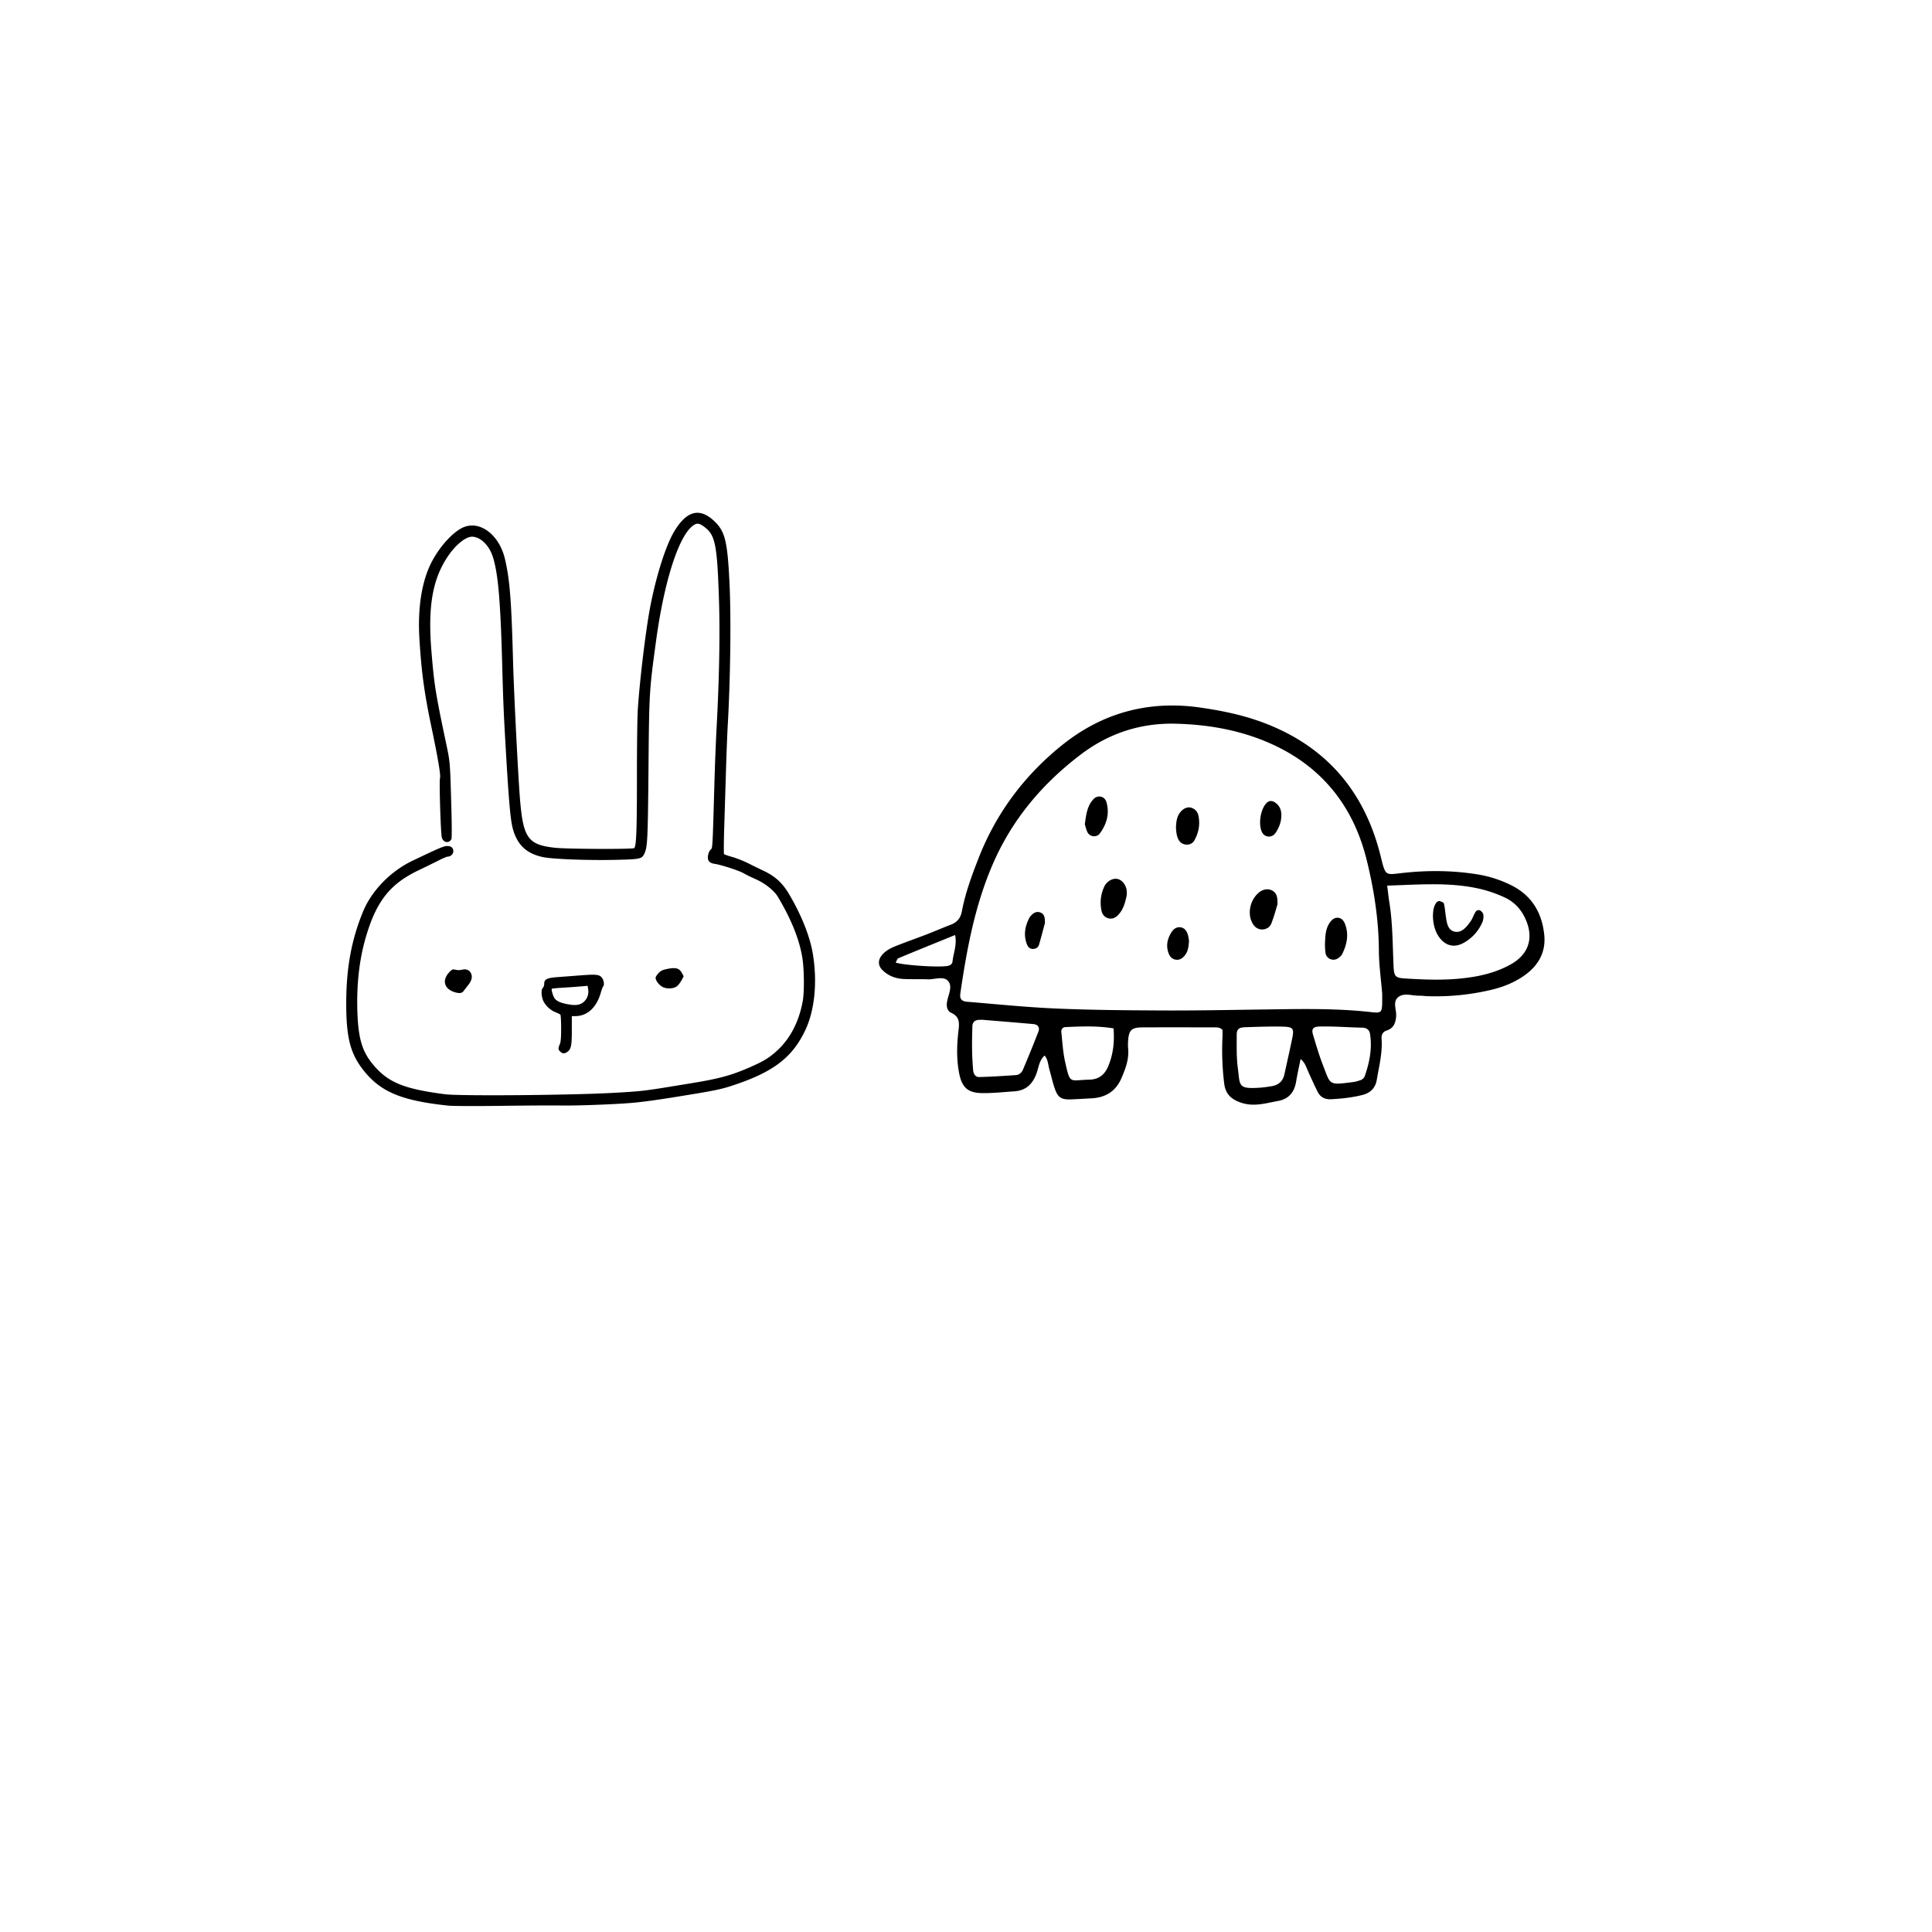 <?xml version="1.0" encoding="UTF-8"?>
<svg data-bbox="67.203 99.531 232.586 115.151" height="500" viewBox="0 0 375 375" width="500" xmlns="http://www.w3.org/2000/svg" data-type="shape">
    <g>
        <defs>
            <clipPath id="872685d8-daf5-406c-9d52-f34b88385e5a">
                <path d="M67.18 99h91.5v115.71h-91.5Zm0 0"/>
            </clipPath>
            <clipPath id="60dec6a7-fc14-4cd3-96d6-1f668ba3c957">
                <path d="M170.43 136H300v78.648H170.43Zm0 0"/>
            </clipPath>
        </defs>
        <g clip-path="url(#872685d8-daf5-406c-9d52-f34b88385e5a)">
            <path fill-rule="evenodd" d="M87.059 214.605a72 72 0 0 1-3.895-.503c-6.59-1.063-10.027-2.872-12.953-6.805-2.277-3.067-3.02-6.184-3.008-12.645.012-6.797 1.02-12.265 3.266-17.718 1.672-4.059 5.344-7.832 9.597-9.864 5.16-2.465 6.106-2.863 6.723-2.863.785 0 1.2.36 1.2 1.031 0 .532-.528 1.032-1.087 1.032-.172 0-.992.347-1.82.77-.828.42-2.555 1.269-3.84 1.882-5.578 2.664-8.23 6.055-10.273 13.121-1.223 4.227-1.762 8.98-1.606 14.16.157 5.184.871 7.723 2.871 10.211 2.938 3.64 6.016 4.941 14.2 5.984 2.894.368 25.007.176 32.898-.289 5.672-.332 5.398-.297 15.184-1.91 5.207-.855 7.629-1.531 11.28-3.152 2.474-1.098 3.532-1.75 4.993-3.078 2.574-2.336 4.297-5.649 5.024-9.66.324-1.782.285-6.18-.079-8.41-.57-3.54-2.129-7.422-4.73-11.801-.734-1.235-2.527-2.664-4.336-3.457-.832-.364-1.863-.868-2.293-1.125-.863-.512-4.371-1.657-5.637-1.84-1.11-.156-1.496-.676-1.289-1.735.078-.418.301-.882.488-1.03.38-.302.364.003.735-13.032.09-3.234.277-7.996.418-10.582.515-9.477.68-18.203.465-24.824-.344-10.684-.715-12.59-2.762-14.145-1.043-.789-1.465-.86-2.195-.367-2.797 1.883-5.664 10.734-7.25 22.387-1.332 9.765-1.344 9.965-1.477 24.894-.125 13.89-.191 15.164-.812 16.473-.489 1.015-.79 1.078-5.899 1.187-5.215.11-11.972-.156-13.789-.543-3.219-.687-5.023-2.418-5.86-5.62-.437-1.677-.753-5.286-1.312-14.852-.43-7.328-.527-9.657-.699-16.086-.344-13.137-.793-18.403-1.84-21.719-.71-2.25-2.433-3.91-4.047-3.91-1.215 0-3.133 1.543-4.613 3.715-3.04 4.453-3.977 9.77-3.262 18.476.535 6.492.782 8.07 2.703 17.203.97 4.594.899 3.786 1.18 13.672.086 3.121.086 5.457-.004 5.633-.469.899-1.582.7-1.863-.332-.215-.793-.527-11.004-.352-11.492.18-.5-.359-3.73-1.636-9.82-1.418-6.77-1.957-10.696-2.356-17.243-.36-5.918.434-11.035 2.274-14.703 1.453-2.89 3.851-5.648 5.863-6.742 3.297-1.785 7.3 1.031 8.465 5.953.93 3.938 1.254 8.012 1.566 19.676.176 6.477 1.031 23.379 1.395 27.437.632 7.133 1.613 8.41 6.863 8.954 2.394.246 15.035.293 15.273.054.403-.402.524-3.543.52-13.652-.004-5.816.07-11.777.168-13.246.367-5.606 1.5-15.05 2.351-19.61 1.141-6.101 3.051-12.164 4.704-14.93 2.43-4.062 4.953-4.718 7.796-2.019 2.102 1.992 2.57 3.934 2.957 12.219.313 6.707.168 18.313-.343 27.266-.094 1.656-.25 5.601-.344 8.773l-.34 11.004c-.094 2.883-.11 5.3-.039 5.371.066.066.816.324 1.656.566.844.243 2.207.782 3.028 1.2.82.418 2.152 1.07 2.96 1.449 2.27 1.074 3.672 2.351 4.954 4.508 2.449 4.133 4.11 8.324 4.66 11.765.867 5.438.328 10.817-1.477 14.649-2.507 5.324-6.187 8.14-14.02 10.734-2.09.695-3.366.977-7.695 1.692-6.593 1.09-9.507 1.507-12.109 1.726-3.351.285-10.855.559-13.75.496-1.476-.027-6.574 0-11.328.067-4.816.066-9.41.05-10.36-.036m23.933-17.37v2.757c0 2.973-.144 3.672-.883 4.188-.535.37-.945.351-1.363-.067-.414-.41-.43-.625-.086-1.433.188-.453.258-1.274.258-3.075-.004-1.351-.063-2.539-.133-2.636-.07-.102-.476-.313-.902-.473-1-.375-2-1.297-2.426-2.226-.406-.891-.453-2.239-.082-2.54.14-.117.258-.476.258-.792 0-.872.543-1.137 2.652-1.29.969-.07 2.945-.222 4.399-.332 3.105-.242 3.699-.168 4.183.508.367.512.469 1.367.2 1.653-.083.09-.286.625-.446 1.187-.84 2.934-2.633 4.566-5.012 4.566h-.617Zm2.117-2.61c.778-.55 1.211-1.566 1.07-2.496l-.117-.781-1.492.125c-.816.07-2.363.18-3.43.242-1.07.066-1.98.156-2.023.203-.137.133.195 1.34.488 1.789.387.586 1.168.953 2.602 1.215 1.41.262 2.215.183 2.902-.297m-24.816-2.035c-2.082-.625-2.559-2.328-1.082-3.887.504-.531.676-.61 1.078-.512.582.145.832.145 1.574-.004.723-.144 1.325.157 1.59.801.274.653.078 1.403-.578 2.215-.3.371-.687.875-.86 1.117-.328.465-.82.54-1.722.27m40.293-1.04c-.676-.363-1.332-1.226-1.332-1.757 0-.168.254-.574.562-.902.461-.489.778-.637 1.774-.836 1.582-.317 2.277-.118 2.765.793l.348.648-.433.805c-.239.441-.641.953-.895 1.14-.676.493-1.957.547-2.79.11m0 0"/>
        </g>
        <g clip-path="url(#60dec6a7-fc14-4cd3-96d6-1f668ba3c957)">
            <path d="M185.387 181.488c-3.754 1.524-7.395 2.992-11.02 4.508-.242.098-.336.55-.515.852 1.933.535 8.203.933 10.011.652.512-.078.969-.348 1.016-.848.164-1.636.902-3.23.508-5.164m92.738-3.601c.04-.887.05-1.864.668-2.68.121-.172.426-.348.598-.309.316.07.812.247.867.473.203.8.25 1.637.375 2.461.168 1.211.355 2.656 1.629 2.98 1.422.36 2.379-.867 3.152-1.94.414-.567.613-1.29.996-1.888.184-.285.621-.464.945-.23.266.184.536.52.567.82.047.461-.008.98-.184 1.399a8.32 8.32 0 0 1-3.535 3.976c-1.816 1.059-3.523.707-4.773-.922-.91-1.214-1.23-2.593-1.305-4.14m-47.34 4.73c-.07 1.164-.195 2.102-.855 2.88-.489.581-1.07.933-1.864.745-.644-.156-1.004-.597-1.226-1.18-.567-1.46-.266-2.828.527-4.093.387-.621.961-1.086 1.77-.977.816.11 1.195.723 1.422 1.422.14.45.18.93.226 1.203m-27.972-3.426c-.32 1.188-.708 2.68-1.133 4.164-.14.489-.563.79-1.059.829-.684.062-1.094-.348-1.32-.954-.668-1.8-.34-3.511.535-5.156.055-.101.14-.195.219-.281.496-.574 1.093-.961 1.87-.684.786.297.927 1.004.887 2.082m45.894-20.906c0 1.242-.441 2.356-1.11 3.363-.675 1.032-2.113.95-2.648-.132-.762-1.543-.281-4.567.953-5.715.5-.465 1.082-.395 1.633-.008.867.621 1.195 1.477 1.172 2.492m-20.453 2.403c.035-1.083.129-2.137.844-3.04.59-.746 1.43-1.109 2.175-.851.739.246 1.188.797 1.344 1.527.356 1.711.04 3.332-.808 4.832-.621 1.094-2.329 1.031-2.989-.062-.453-.746-.5-1.578-.566-2.406m-17.691-.7c.253-1.836.44-3.511 1.644-4.84.824-.914 2.215-.644 2.555.551.636 2.238.047 4.266-1.29 6.082-.605.824-1.956.668-2.398-.258-.258-.527-.379-1.117-.512-1.535m46.609 23.418c.062-1.605.062-3.05.922-4.3.43-.614.965-1.086 1.765-.946.63.113.985.613 1.211 1.195.785 2.043.364 3.977-.558 5.848-.149.3-.461.543-.739.754-.933.703-2.293.191-2.484-.95-.101-.589-.094-1.187-.117-1.6m-38.465-9.683c-.293 1.406-.644 2.804-1.676 3.882-.52.547-1.18.848-1.941.622-.754-.215-1.164-.797-1.305-1.543-.305-1.57-.133-3.098.528-4.543.496-1.094 1.667-1.739 2.578-1.54.972.22 1.722 1.22 1.816 2.41.016.239 0 .473 0 .712m29.246 1.843c-.293.938-.66 2.329-1.18 3.664-.265.684-.902 1.133-1.691 1.172-.95.04-1.602-.488-2.012-1.273-.996-1.879-.406-4.48 1.29-5.895.82-.683 1.894-.816 2.671-.324.813.504.969 1.313.922 2.656m-31.816 24.043c-3.145-.523-6.25-.39-9.348-.25-.523.024-.84.45-.785.993.215 1.91.309 3.843.73 5.718 1.008 4.52.813 3.57 4.68 3.493 1.965-.04 3.094-1.063 3.77-2.79.906-2.265 1.156-4.609.953-7.164m39.965-.359c-1.215.031-1.579.457-1.254 1.555.586 1.957 1.16 3.93 1.898 5.832 1.567 4.035 1.016 4.02 6.07 3.367.36-.043.7-.184 1.051-.277.496-.133.883-.418 1.047-.895.918-2.64 1.453-5.332 1.008-8.144-.129-.856-.735-1.204-1.527-1.22-2.868-.054-5.477-.288-8.293-.218m-14.477.14c-1.18.048-1.578.387-1.578 1.493 0 2.156-.063 4.34.219 6.469.449 3.39-.07 4.09 4.433 3.757.715-.054 1.43-.164 2.145-.28 1.312-.216 2.156-.954 2.453-2.282.512-2.348 1.047-4.684 1.531-7.035.395-1.942.152-2.2-1.988-2.246-2.254-.047-4.973.039-7.215.125M188.9 207.85c.063.636.489 1.218 1.141 1.203 2.394-.063 4.793-.211 7.176-.38.62-.046 1.12-.515 1.351-1.081a262 262 0 0 0 2.985-7.344c.316-.824-.094-1.398-.989-1.476-3.23-.29-6.46-.551-9.699-.817-.238-.023-.48-.008-.722-.008-.844 0-1.383.395-1.407 1.266-.082 3.113-.129 5.43.164 8.637m80.352-35.95c.18 1.399.273 2.356.43 3.301.644 4.07.62 8.18.804 12.27.094 2.082.336 2.34 2.301 2.453 3.61.226 7.246.367 10.848-.008 3.37-.348 6.672-1.07 9.668-2.77 3.386-1.917 4.41-5.027 2.867-8.605-.848-1.965-2.184-3.457-4.14-4.355a24.8 24.8 0 0 0-4.778-1.657c-5.84-1.343-11.715-.828-18-.629m-.969 20.938c-.234-2.82-.629-5.582-.644-8.348-.032-5.957-.942-11.804-2.356-17.535-2.5-10.148-8.348-17.793-17.953-22.305-5.996-2.816-12.355-3.984-18.934-4.175-6.902-.211-13.128 1.816-18.582 5.949-7.425 5.621-13.296 12.539-17.062 21.183-3.508 8.051-5.086 16.563-6.344 25.168-.164 1.11.211 1.579 1.328 1.668 5.77.47 11.54 1.067 17.317 1.313 6.875.297 13.754.344 20.625.375 6.277.031 12.55-.094 18.816-.18 7.238-.094 14.477-.308 21.691.504 1.895.211 2.06.07 2.098-1.848.008-.613 0-1.218 0-1.77m-15.836 12.71c-.332 1.65-.652 3.048-.883 4.458-.336 2.02-1.46 3.324-3.464 3.684-2.344.425-4.66 1.18-7.137.363-1.942-.637-3.082-1.645-3.348-3.75a53 53 0 0 1-.332-9.031c.024-.473 0-.95 0-1.368-.414-.433-.887-.488-1.375-.488-4.707-.008-9.422-.023-14.129 0-2.203.008-2.691.527-2.824 2.781-.023.48-.023.97.023 1.442.165 1.996-.511 3.773-1.28 5.578-1.134 2.656-3.153 3.844-5.927 3.976-1.328.059-2.648.16-3.976.2-1.754.054-2.438-.356-3.02-1.98-.445-1.243-.722-2.556-1.09-3.829-.253-.906-.253-1.902-.921-2.703-1.086.957-1.157 2.371-1.618 3.582-.765 2.02-2.07 3.215-4.246 3.363-2.043.137-4.093.363-6.136.348-2.926-.016-4.075-1.078-4.621-4-.512-2.754-.418-5.535-.083-8.3.176-1.438.145-2.563-1.398-3.27-.848-.387-.996-1.297-.832-2.204.242-1.382 1.18-3.015.102-4.078-.895-.886-2.547-.187-3.86-.234-1.57-.063-3.137.008-4.707-.07-1.613-.078-3.058-.653-4.199-1.848-.73-.777-.738-1.777-.094-2.64.762-1.016 1.856-1.528 2.973-1.973 1.91-.754 3.844-1.43 5.754-2.164 1.578-.606 3.12-1.29 4.707-1.887 1.234-.469 1.933-1.254 2.191-2.594.668-3.574 1.926-6.969 3.246-10.347 3.47-8.875 9.024-16.227 16.438-22.122 7.765-6.152 16.676-8.511 26.496-7.12 4.422.628 8.777 1.534 12.969 3.183 11.968 4.703 19.168 13.504 22.172 25.805.957 3.921.87 3.48 4.52 3.097 4.714-.496 9.397-.457 14.077.281a22.9 22.9 0 0 1 6.86 2.211c3.898 1.989 5.832 5.336 6.265 9.555.32 3.113-.945 5.66-3.426 7.563-2.046 1.566-4.394 2.523-6.878 3.113a47 47 0 0 1-12.215 1.234c-.606-.015-1.203-.11-1.809-.101-1.312.015-2.781-.575-3.89.187-1.305.895-.454 2.461-.528 3.719-.078 1.32-.46 2.394-1.797 2.836-.86.285-1.086.879-1.031 1.66.187 2.688-.488 5.281-.926 7.89-.262 1.571-1.172 2.555-2.77 2.97-2.003.511-4.038.726-6.09.835-1.202.063-2.128-.402-2.655-1.496a105 105 0 0 1-1.973-4.265c-.285-.66-.488-1.344-1.305-2.051m0 0"/>
        </g>
    </g>
</svg>

